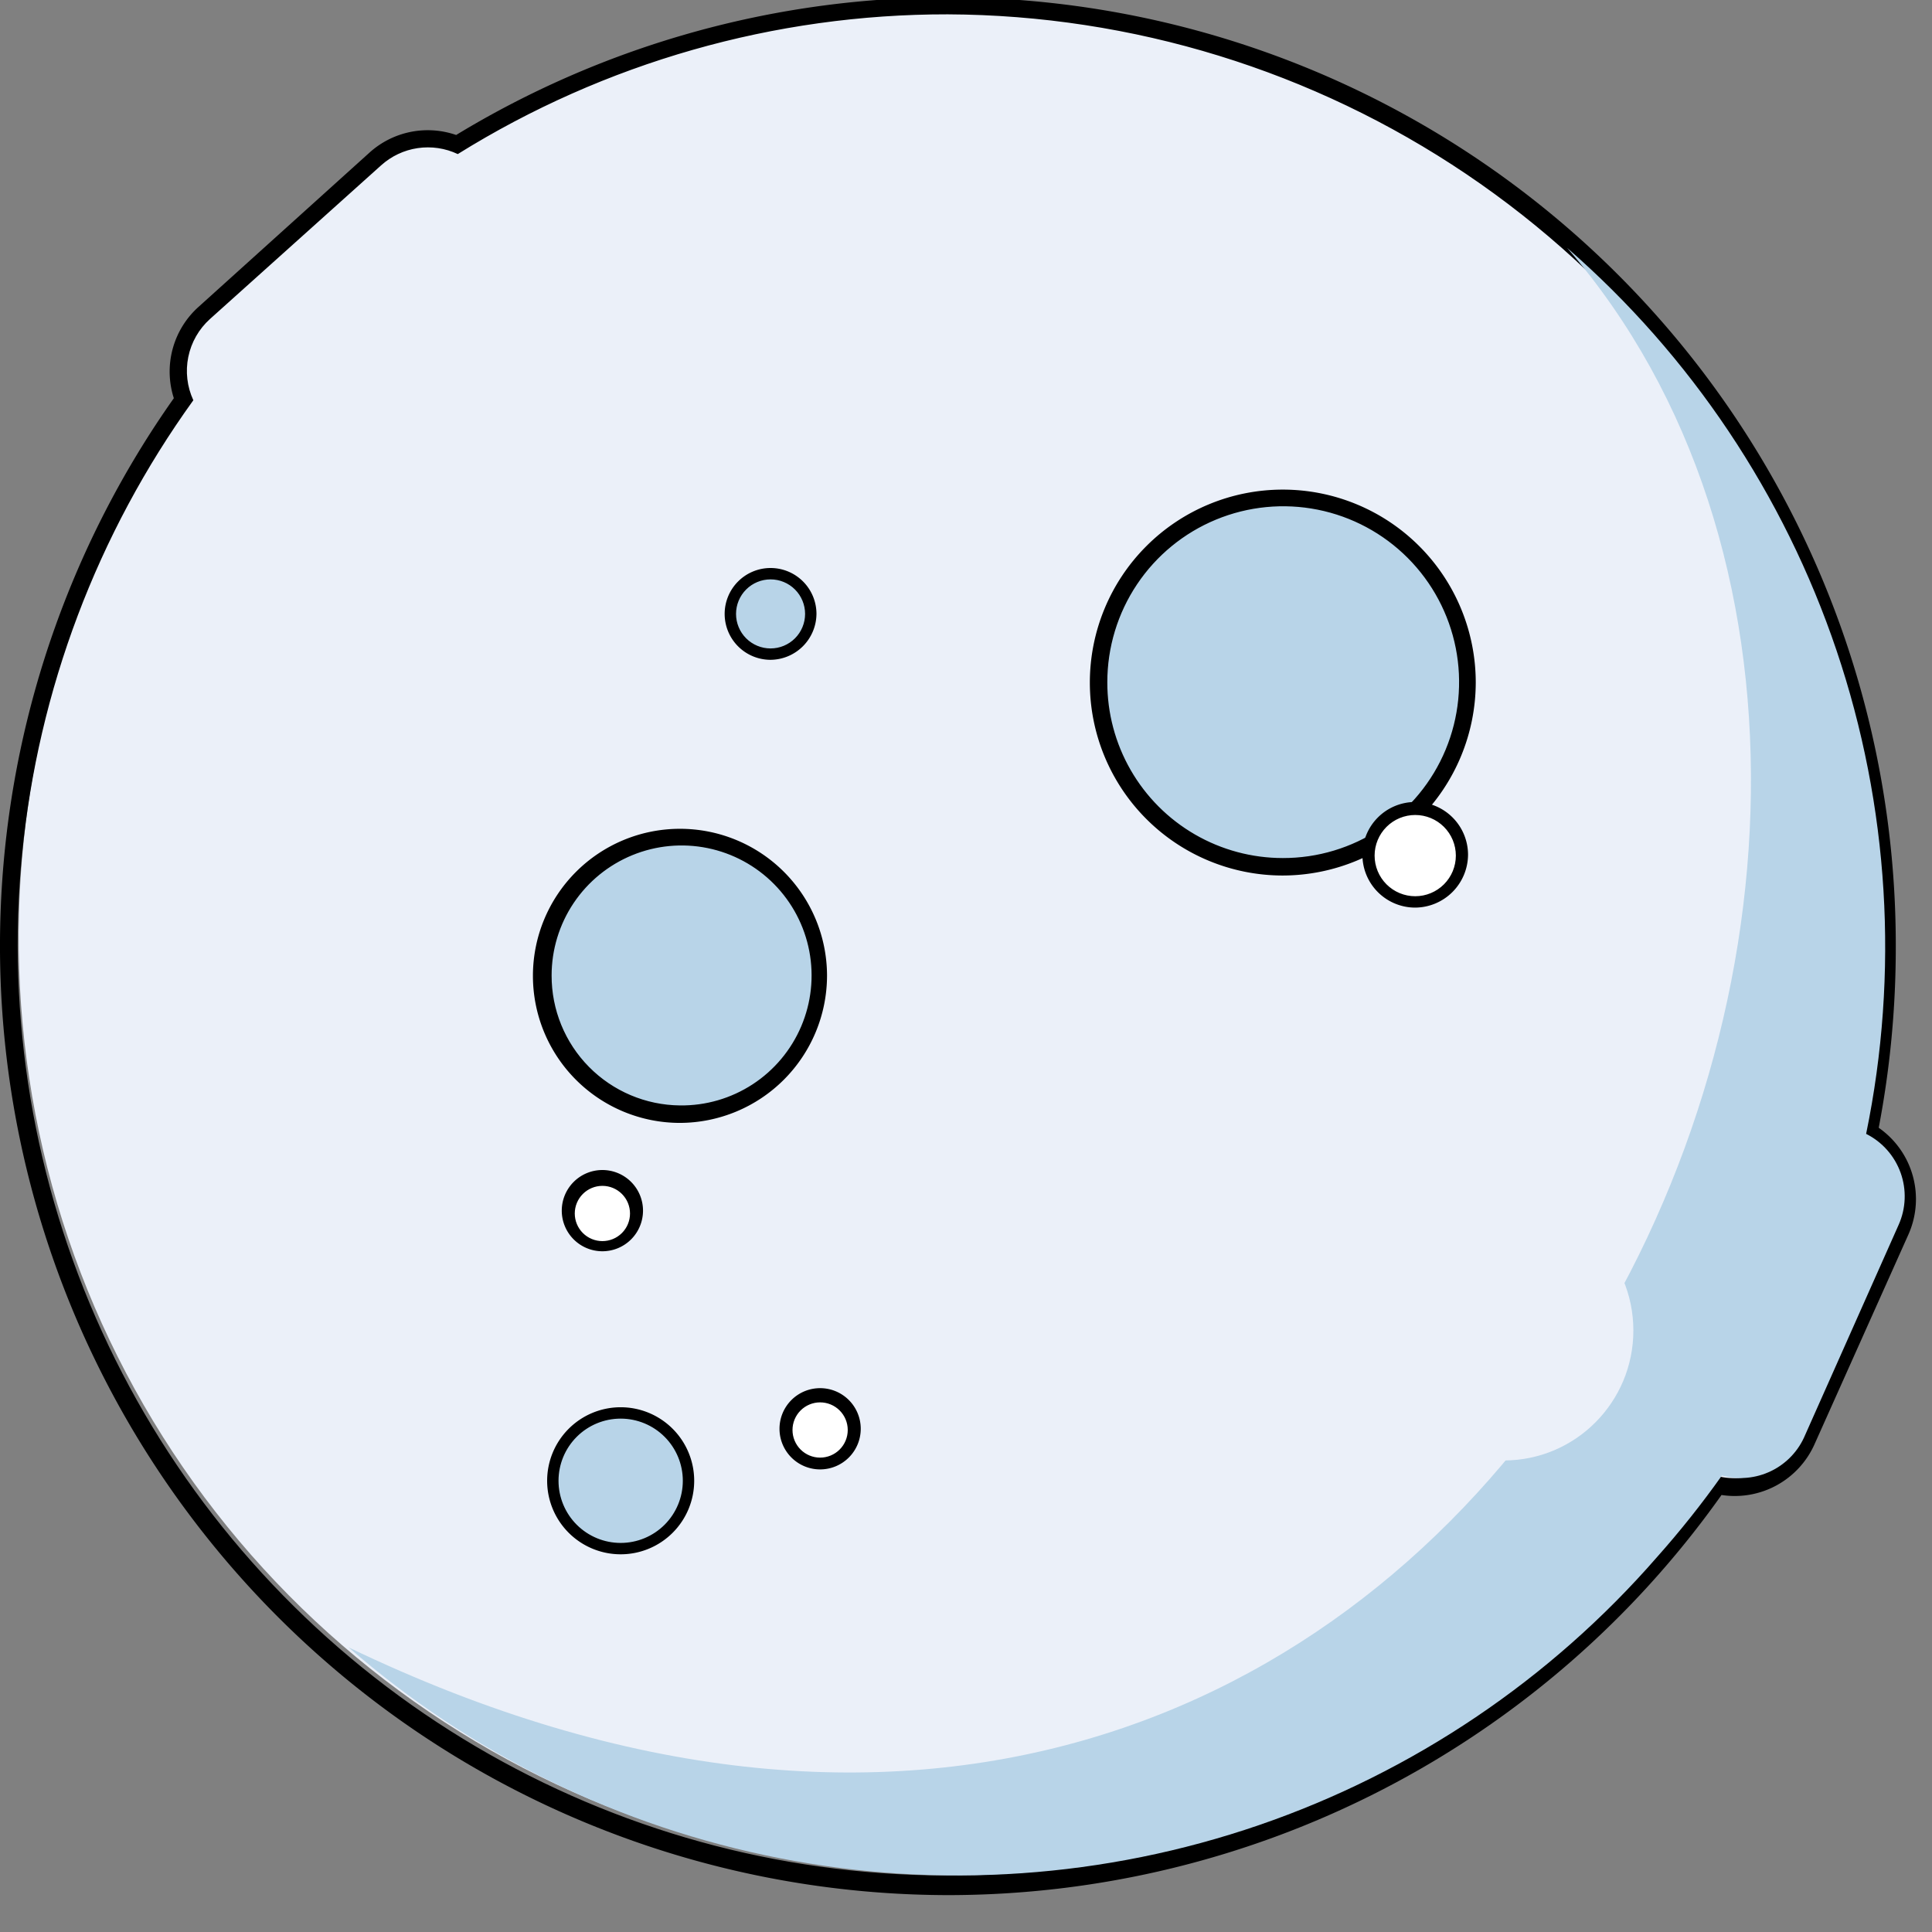 <?xml version="1.0" encoding="UTF-8" standalone="no"?>
<svg
   xmlns:dc="http://purl.org/dc/elements/1.1/"
   xmlns:cc="http://creativecommons.org/ns#"
   xmlns:rdf="http://www.w3.org/1999/02/22-rdf-syntax-ns#"
   xmlns:svg="http://www.w3.org/2000/svg"
   xmlns="http://www.w3.org/2000/svg"
   xmlns:sodipodi="http://sodipodi.sourceforge.net/DTD/sodipodi-0.dtd"
   xmlns:inkscape="http://www.inkscape.org/namespaces/inkscape"
   id="d8c3b1c7-d967-471a-9674-092eb66e650e"
   data-name="Layer 1"
   viewBox="0 0 64 64"
   version="1.1"
   sodipodi:docname="moonmail-icon.svg"
   width="64"
   height="64"
   inkscape:version="0.92.4 (5da689c313, 2019-01-14)">
  <rect x="0" y="0" width="64" height="64" fill="#808080" stroke="none"/>
  <sodipodi:namedview
     pagecolor="#ffffff"
     bordercolor="#666666"
     borderopacity="1"
     objecttolerance="10"
     gridtolerance="10"
     guidetolerance="10"
     inkscape:pageopacity="0"
     inkscape:pageshadow="2"
     inkscape:window-width="1920"
     inkscape:window-height="1001"
     id="namedview217"
     showgrid="false"
     inkscape:zoom="4.3830537"
     inkscape:cx="51.111"
     inkscape:cy="17.363996"
     inkscape:window-x="-9"
     inkscape:window-y="-9"
     inkscape:window-maximized="1"
     inkscape:current-layer="d8c3b1c7-d967-471a-9674-092eb66e650e" />
  <defs
     id="defs74">
    <clipPath
       id="f4e40146-054b-4104-914a-a0553b03f1e0"
       transform="translate(-1.14 -2.09)">
      <circle
         cx="31.06"
         cy="28.68"
         style="fill:none"
         id="ellipse2"
         r="0.35" />
    </clipPath>
    <clipPath
       id="758cb4b6-0d72-4694-9456-ee675d7db17f"
       transform="translate(-1.14 -2.09)">
      <rect
         x="-47.54"
         y="-37.18"
         width="205.1"
         height="113.95"
         style="fill:none"
         id="rect5" />
    </clipPath>
    <clipPath
       id="d3bf6553-3972-40af-b425-95173036e2ed"
       transform="translate(-1.14 -2.09)">
      <circle
         cx="18.59"
         cy="45.53"
         r="0.27"
         style="fill:none"
         id="circle8" />
    </clipPath>
    <clipPath
       id="45e75d32-c452-4558-99bf-f967ae4c5540"
       transform="translate(-1.14 -2.09)">
      <ellipse
         cx="19.74"
         cy="7.56"
         rx="0.71"
         ry="0.7"
         style="fill:none"
         id="ellipse11" />
    </clipPath>
    <clipPath
       id="8d7e81cd-e8b1-483a-a16a-a79c91318e23"
       transform="translate(-1.14 -2.09)">
      <ellipse
         cx="28.05"
         cy="40.21"
         rx="0.71"
         ry="0.7"
         style="fill:none"
         id="ellipse14" />
    </clipPath>
    <clipPath
       id="0aa610a0-3779-4589-936a-d0080fc71c7f"
       transform="translate(-1.14 -2.09)">
      <circle
         cx="25.58"
         cy="21.52"
         r="0.18"
         style="fill:none"
         id="circle17" />
    </clipPath>
    <clipPath
       id="be639323-3cad-4270-b4c9-b741085e35a6"
       transform="translate(-1.14 -2.09)">
      <path
         d="M 47.29,30.42 A 23.07,23.07 0 0 0 24.75,2.7 22.88,22.88 0 0 0 12.63,6.15 h 0.1 a 1.83,1.83 0 0 0 -2,0.29 l -4.2,3.79 A 1.83,1.83 0 0 0 6.1,12.36 v -0.11 a 23.02,23.02 0 1 0 37.6,26.57 h -0.12 a 1.83,1.83 0 0 0 2.21,-1 l 2.3,-5.17 a 1.83,1.83 0 0 0 -0.86,-2.39 z"
         style="clip-rule:evenodd;fill:none"
         id="path20"
         inkscape:connector-curvature="0" />
    </clipPath>
    <clipPath
       id="47fe8efc-b43a-4a8d-8bfa-43b347bc18c1"
       transform="translate(-1.14 -2.09)">
      <path
         d="M 47.19,30.4 A 23,23 0 0 0 24.75,2.8 22.77,22.77 0 0 0 12.69,6.24 1.72,1.72 0 0 0 10.8,6.52 L 6.59,10.3 a 1.72,1.72 0 0 0 -0.41,2 22.92,22.92 0 1 0 37.43,26.46 1.72,1.72 0 0 0 2.08,-0.95 L 48,32.64 A 1.72,1.72 0 0 0 47.19,30.4 Z M 0,1 H 50 V 50.53 H 0 Z"
         style="clip-rule:evenodd;fill:none"
         id="path23"
         inkscape:connector-curvature="0" />
    </clipPath>
    <clipPath
       id="daf65286-0377-4b78-a1f8-25b37b21a158"
       transform="translate(-1.14 -2.09)">
      <path
         d="m 47.36,30.36 a 1.72,1.72 0 0 1 0.8,2.24 l -2.3,5.17 a 1.72,1.72 0 0 1 -2.05,1 23.08,23.08 0 0 1 -1.59,2 A 22.83,22.83 0 0 1 10,43 C 37.67,56.3 52.61,23.13 40,8.55 a 22.82,22.82 0 0 1 7.36,21.81 z"
         style="clip-rule:evenodd;fill:none"
         id="path26"
         inkscape:connector-curvature="0" />
    </clipPath>
    <clipPath
       id="2ebb584d-4510-400d-8d97-1675601dc0b7"
       transform="translate(-1.14 -2.09)">
      <circle
         cx="33.01"
         cy="19.25"
         style="fill:none"
         id="ellipse29"
         r="4.43" />
    </clipPath>
    <clipPath
       id="3d062f2d-e728-4328-a727-d9325116aff8"
       transform="translate(-1.14 -2.09)">
      <path
         d="M 33,23.57 A 4.33,4.33 0 1 0 28.68,19.24 4.32,4.32 0 0 0 33,23.57 Z M 26.83,13.07 H 39.18 V 25.42 H 26.83 Z"
         style="clip-rule:evenodd;fill:none"
         id="path32"
         inkscape:connector-curvature="0" />
    </clipPath>
    <clipPath
       id="e21835f4-9920-49ca-9a7c-0c9ed1d90cfa"
       transform="translate(-1.14 -2.09)">
      <circle
         cx="18.16"
         cy="26.46"
         style="fill:none"
         id="ellipse35"
         r="3.3" />
    </clipPath>
    <clipPath
       id="2d6091af-e088-44be-aea3-c9a134f10128"
       transform="translate(-1.14 -2.09)">
      <path
         d="m 18.16,29.66 a 3.2,3.2 0 1 0 -3.16,-3.2 3.19,3.19 0 0 0 3.16,3.2 z m -5,-8.25 h 10.05 v 10.1 H 13.12 Z"
         style="clip-rule:evenodd;fill:none"
         id="path38"
         inkscape:connector-curvature="0" />
    </clipPath>
    <clipPath
       id="f4dea43e-4a77-4181-b363-1e0b56f71f08"
       transform="translate(-1.14 -2.09)">
      <ellipse
         cx="38.44"
         cy="35.2"
         rx="3.19"
         ry="3.2"
         style="fill:none"
         id="ellipse41" />
    </clipPath>
    <clipPath
       id="6efcd3f4-c971-4a55-8dce-0896446151b9"
       transform="translate(-1.14 -2.09)">
      <circle
         cx="16.7"
         cy="38.9"
         r="1.6"
         style="fill:none"
         id="circle44" />
    </clipPath>
    <clipPath
       id="62719e39-667b-47e9-aa85-316b59f9a9d9"
       transform="translate(-1.14 -2.09)">
      <path
         d="m 16.7,40.43 a 1.53,1.53 0 1 0 -1.53,-1.53 1.53,1.53 0 0 0 1.53,1.53 z m -3.24,-4.77 h 6.47 v 6.48 h -6.47 z"
         style="clip-rule:evenodd;fill:none"
         id="path47"
         inkscape:connector-curvature="0" />
    </clipPath>
    <clipPath
       id="d82e524b-f6cb-4fbb-8815-356acd5e7b1e"
       transform="translate(-1.14 -2.09)">
      <circle
         cx="20.39"
         cy="17.56"
         r="0.92"
         style="fill:none"
         id="circle50" />
    </clipPath>
    <clipPath
       id="6df9547c-2ffc-40b5-839c-7e8c23eec0ae"
       transform="translate(-1.14 -2.09)">
      <path
         d="m 20.39,18.41 a 0.85,0.85 0 1 0 -0.85,-0.85 0.85,0.85 0 0 0 0.85,0.85 z M 17.83,15 h 5.11 v 5.12 h -5.11 z"
         style="clip-rule:evenodd;fill:none"
         id="path53"
         inkscape:connector-curvature="0" />
    </clipPath>
    <clipPath
       id="65a0798c-8420-405a-a268-99ef6806e3be"
       transform="translate(-1.14 -2.09)">
      <circle
         cx="36.26"
         cy="23.49"
         r="1.09"
         style="fill:none"
         id="circle56" />
    </clipPath>
    <clipPath
       id="7fbd117a-480b-4d22-85b4-25d8004b9311"
       transform="translate(-1.14 -2.09)">
      <path
         d="m 36.26,24.51 a 1,1 0 1 0 -1,-1 1,1 0 0 0 1,1 z M 33.53,20.76 H 39 v 5.46 h -5.46 z"
         style="clip-rule:evenodd;fill:none"
         id="path59"
         inkscape:connector-curvature="0" />
    </clipPath>
    <clipPath
       id="7a837f34-fc9f-4bfe-835d-3a7351961757"
       transform="translate(-1.14 -2.09)">
      <circle
         cx="21.61"
         cy="37.65"
         r="0.75"
         style="fill:none"
         id="circle62" />
    </clipPath>
    <clipPath
       id="87799dd2-f3e1-4f1e-a6f9-4d52697701ed"
       transform="translate(-1.14 -2.09)">
      <path
         d="m 21.61,38.33 a 0.68,0.68 0 1 0 -0.68,-0.68 0.68,0.68 0 0 0 0.68,0.68 z M 19.22,35.26 H 24 V 40 h -4.77 z"
         style="clip-rule:evenodd;fill:none"
         id="path65"
         inkscape:connector-curvature="0" />
    </clipPath>
    <clipPath
       id="21c3170b-9369-4411-b5e7-851eb584cb73"
       transform="translate(-1.14 -2.09)">
      <circle
         cx="16.25"
         cy="32.29"
         r="0.75"
         style="fill:none"
         id="circle68" />
    </clipPath>
    <clipPath
       id="ac5d90be-05fe-4cef-a18f-69c05bfa1c90"
       transform="translate(-1.14 -2.09)">
      <path
         d="M 16.25,33 A 0.68,0.68 0 1 0 15.57,32.32 0.68,0.68 0 0 0 16.25,33 Z m -2.39,-3.1 h 4.78 v 4.78 h -4.78 z"
         style="clip-rule:evenodd;fill:none"
         id="path71"
         inkscape:connector-curvature="0" />
    </clipPath>
  </defs>
  <g
     id="g1531"
     transform="matrix(2.083,0,0,2.083,-13.667,-30.505)">
    <g
       transform="matrix(1.611,0,0,1.611,-24.039,-21.566)"
       id="g1240">
      <g
         id="83767306-8f20-47de-92a5-e8cc3bf2e8a6"
         data-name="mm-moon"
         transform="matrix(0.401,0,0,0.401,18.882,22.334)">
        <g
           clip-path="url(#f4e40146-054b-4104-914a-a0553b03f1e0)"
           id="g81">
          <g
             clip-path="url(#758cb4b6-0d72-4694-9456-ee675d7db17f)"
             id="g79">
            <rect
               x="28.85"
               y="25.53"
               width="2.13"
               height="2.12"
               style="fill:#ebf0f9"
               id="rect77" />
          </g>
        </g>
        <g
           clip-path="url(#d3bf6553-3972-40af-b425-95173036e2ed)"
           id="g87">
          <g
             clip-path="url(#758cb4b6-0d72-4694-9456-ee675d7db17f)"
             id="g85">
            <rect
               x="16.48"
               y="42.47"
               width="1.95"
               height="1.95"
               style="fill:#ebf0f9"
               id="rect83" />
          </g>
        </g>
        <g
           clip-path="url(#45e75d32-c452-4558-99bf-f967ae4c5540)"
           id="g93">
          <g
             clip-path="url(#758cb4b6-0d72-4694-9456-ee675d7db17f)"
             id="g91">
            <rect
               x="17.19"
               y="4.05"
               width="2.84"
               height="2.82"
               style="fill:#ebf0f9"
               id="rect89" />
          </g>
        </g>
        <g
           clip-path="url(#8d7e81cd-e8b1-483a-a16a-a79c91318e23)"
           id="g99">
          <g
             clip-path="url(#758cb4b6-0d72-4694-9456-ee675d7db17f)"
             id="g97">
            <rect
               x="25.5"
               y="36.71"
               width="2.84"
               height="2.82"
               style="fill:#ebf0f9"
               id="rect95" />
          </g>
        </g>
        <g
           clip-path="url(#0aa610a0-3779-4589-936a-d0080fc71c7f)"
           id="g105">
          <g
             clip-path="url(#758cb4b6-0d72-4694-9456-ee675d7db17f)"
             id="g103">
            <rect
               x="23.55"
               y="18.55"
               width="1.78"
               height="1.77"
               style="fill:#b8d4e8"
               id="rect101" />
          </g>
        </g>
        <g
           clip-path="url(#be639323-3cad-4270-b4c9-b741085e35a6)"
           id="g111">
          <g
             clip-path="url(#758cb4b6-0d72-4694-9456-ee675d7db17f)"
             id="g109">
            <rect
               width="47.72"
               height="47.3"
               style="fill:#ebf0f9"
               id="rect107"
               x="0"
               y="0" />
          </g>
        </g>
        <g
           clip-path="url(#47fe8efc-b43a-4a8d-8bfa-43b347bc18c1)"
           id="g117">
          <g
             clip-path="url(#758cb4b6-0d72-4694-9456-ee675d7db17f)"
             id="g115">
            <path
               d="M 24.75,49.1 A 23.37,23.37 0 0 1 5.7,12.25 2.14,2.14 0 0 1 6.31,10 l 4.2,-3.79 a 2.14,2.14 0 0 1 2.14,-0.44 23.33,23.33 0 0 1 35.44,20 23.59,23.59 0 0 1 -0.42,4.44 2.14,2.14 0 0 1 0.73,2.63 L 46.09,38 A 2.15,2.15 0 0 1 43.8,39.25 23.34,23.34 0 0 1 24.75,49.1 Z M 12,6.5 a 1.29,1.29 0 0 0 -0.87,0.33 l -4.2,3.79 a 1.29,1.29 0 0 0 -0.31,1.51 l 0.11,0.23 -0.15,0.2 a 22.501,22.501 0 1 0 36.73,26 l 0.18,-0.26 0.3,0.09 a 1.29,1.29 0 0 0 1.57,-0.71 l 2.3,-5.17 A 1.29,1.29 0 0 0 47,30.78 l -0.3,-0.15 0.07,-0.32 A 22.53,22.53 0 0 0 24.77,3.23 22.4,22.4 0 0 0 12.91,6.6 L 12.71,6.72 12.5,6.62 A 1.3,1.3 0 0 0 12,6.5 Z"
               transform="translate(-1.14,-2.09)"
               id="path113"
               inkscape:connector-curvature="0" />
          </g>
        </g>
        <g
           clip-path="url(#daf65286-0377-4b78-a1f8-25b37b21a158)"
           id="g123">
          <g
             clip-path="url(#758cb4b6-0d72-4694-9456-ee675d7db17f)"
             id="g121">
            <rect
               x="8.15"
               y="5.75"
               width="39.72"
               height="41.49"
               style="fill:#b8d4e8"
               id="rect119" />
          </g>
        </g>
        <g
           clip-path="url(#2ebb584d-4510-400d-8d97-1675601dc0b7)"
           id="g129">
          <g
             clip-path="url(#758cb4b6-0d72-4694-9456-ee675d7db17f)"
             id="g127">
            <rect
               x="26.83"
               y="12.12"
               width="10.06"
               height="10.08"
               style="fill:#b8d4e8"
               id="rect125" />
          </g>
        </g>
        <g
           clip-path="url(#3d062f2d-e728-4328-a727-d9325116aff8)"
           id="g135">
          <g
             clip-path="url(#758cb4b6-0d72-4694-9456-ee675d7db17f)"
             id="g133">
            <path
               d="M 33,24 A 4.75,4.75 0 1 1 37.75,19.25 4.76,4.76 0 0 1 33,24 Z m 0,-8.65 a 3.9,3.9 0 1 0 3.89,3.9 3.9,3.9 0 0 0 -3.89,-3.9 z"
               transform="translate(-1.14,-2.09)"
               id="path131"
               inkscape:connector-curvature="0" />
          </g>
        </g>
        <g
           clip-path="url(#e21835f4-9920-49ca-9a7c-0c9ed1d90cfa)"
           id="g141">
          <g
             clip-path="url(#758cb4b6-0d72-4694-9456-ee675d7db17f)"
             id="g139">
            <rect
               x="13.12"
               y="20.46"
               width="7.81"
               height="7.82"
               style="fill:#b8d4e8"
               id="rect137" />
          </g>
        </g>
        <g
           clip-path="url(#2d6091af-e088-44be-aea3-c9a134f10128)"
           id="g147">
          <g
             clip-path="url(#758cb4b6-0d72-4694-9456-ee675d7db17f)"
             id="g145">
            <path
               d="m 18.16,30.09 a 3.62,3.62 0 1 1 3.62,-3.62 3.63,3.63 0 0 1 -3.62,3.62 z m 0,-6.39 a 2.77,2.77 0 1 0 2.77,2.77 2.77,2.77 0 0 0 -2.77,-2.78 z"
               transform="translate(-1.14,-2.09)"
               id="path143"
               inkscape:connector-curvature="0" />
          </g>
        </g>
        <g
           clip-path="url(#f4dea43e-4a77-4181-b363-1e0b56f71f08)"
           id="g153">
          <g
             clip-path="url(#758cb4b6-0d72-4694-9456-ee675d7db17f)"
             id="g151">
            <rect
               x="33.39"
               y="29.2"
               width="7.81"
               height="7.82"
               style="fill:#ebf0f9"
               id="rect149" />
          </g>
        </g>
        <g
           clip-path="url(#6efcd3f4-c971-4a55-8dce-0896446151b9)"
           id="g159">
          <g
             clip-path="url(#758cb4b6-0d72-4694-9456-ee675d7db17f)"
             id="g157">
            <rect
               x="13.32"
               y="34.57"
               width="4.48"
               height="4.48"
               style="fill:#b8d4e8"
               id="rect155" />
          </g>
        </g>
        <g
           clip-path="url(#62719e39-667b-47e9-aa85-316b59f9a9d9)"
           id="g165">
          <g
             clip-path="url(#758cb4b6-0d72-4694-9456-ee675d7db17f)"
             id="g163">
            <path
               d="m 16.7,40.71 a 1.81,1.81 0 1 1 1.81,-1.81 1.81,1.81 0 0 1 -1.81,1.81 z m 0,-3.06 a 1.24,1.24 0 1 0 1.24,1.24 1.24,1.24 0 0 0 -1.24,-1.23 z"
               transform="translate(-1.14,-2.09)"
               id="path161"
               inkscape:connector-curvature="0" />
          </g>
        </g>
        <g
           clip-path="url(#d82e524b-f6cb-4fbb-8815-356acd5e7b1e)"
           id="g171">
          <g
             clip-path="url(#758cb4b6-0d72-4694-9456-ee675d7db17f)"
             id="g169">
            <rect
               x="17.69"
               y="13.91"
               width="3.12"
               height="3.12"
               style="fill:#b8d4e8"
               id="rect167" />
          </g>
        </g>
        <g
           clip-path="url(#6df9547c-2ffc-40b5-839c-7e8c23eec0ae)"
           id="g177">
          <g
             clip-path="url(#758cb4b6-0d72-4694-9456-ee675d7db17f)"
             id="g175">
            <path
               d="m 20.39,18.69 a 1.13,1.13 0 1 1 1.13,-1.13 1.14,1.14 0 0 1 -1.13,1.13 z m 0,-1.7 A 0.56,0.56 0 1 0 20.95,17.55 0.56,0.56 0 0 0 20.39,17 Z"
               transform="translate(-1.14,-2.09)"
               id="path173"
               inkscape:connector-curvature="0" />
          </g>
        </g>
        <g
           clip-path="url(#65a0798c-8420-405a-a268-99ef6806e3be)"
           id="g183">
          <g
             clip-path="url(#758cb4b6-0d72-4694-9456-ee675d7db17f)"
             id="g181">
            <rect
               x="33.39"
               y="19.67"
               width="3.46"
               height="3.46"
               style="fill:#ffffff"
               id="rect179" />
          </g>
        </g>
        <g
           clip-path="url(#7fbd117a-480b-4d22-85b4-25d8004b9311)"
           id="g189">
          <g
             clip-path="url(#758cb4b6-0d72-4694-9456-ee675d7db17f)"
             id="g187">
            <path
               d="m 36.26,24.79 a 1.3,1.3 0 1 1 1.3,-1.3 1.31,1.31 0 0 1 -1.3,1.3 z m 0,-2 a 0.73,0.73 0 1 0 0.73,0.73 0.73,0.73 0 0 0 -0.73,-0.76 z"
               transform="translate(-1.14,-2.09)"
               id="path185"
               inkscape:connector-curvature="0" />
          </g>
        </g>
        <g
           clip-path="url(#7a837f34-fc9f-4bfe-835d-3a7351961757)"
           id="g195">
          <g
             clip-path="url(#758cb4b6-0d72-4694-9456-ee675d7db17f)"
             id="g193">
            <rect
               x="19.08"
               y="34.17"
               width="2.78"
               height="2.78"
               style="fill:#ffffff"
               id="rect191" />
          </g>
        </g>
        <g
           clip-path="url(#87799dd2-f3e1-4f1e-a6f9-4d52697701ed)"
           id="g201">
          <g
             clip-path="url(#758cb4b6-0d72-4694-9456-ee675d7db17f)"
             id="g199">
            <path
               d="m 21.61,38.62 a 1,1 0 1 1 1,-1 1,1 0 0 1 -1,1 z m 0,-1.36 A 0.39,0.39 0 1 0 22,37.65 0.39,0.39 0 0 0 21.61,37.26 Z"
               transform="translate(-1.14,-2.09)"
               id="path197"
               inkscape:connector-curvature="0" />
          </g>
        </g>
        <g
           clip-path="url(#21c3170b-9369-4411-b5e7-851eb584cb73)"
           id="g207">
          <g
             clip-path="url(#758cb4b6-0d72-4694-9456-ee675d7db17f)"
             id="g205">
            <rect
               x="13.72"
               y="28.81"
               width="2.78"
               height="2.78"
               style="fill:#ffffff"
               id="rect203" />
          </g>
        </g>
        <g
           clip-path="url(#ac5d90be-05fe-4cef-a18f-69c05bfa1c90)"
           id="g213">
          <g
             clip-path="url(#758cb4b6-0d72-4694-9456-ee675d7db17f)"
             id="g211">
            <path
               d="m 16.25,33.25 a 1,1 0 1 1 1,-1 1,1 0 0 1 -1,1 z m 0,-1.36 a 0.39,0.39 0 1 0 0.39,0.39 0.39,0.39 0 0 0 -0.39,-0.39 z"
               transform="translate(-1.14,-2.09)"
               id="path209"
               inkscape:connector-curvature="0" />
          </g>
        </g>
      </g>
    </g>
  </g>
</svg>

